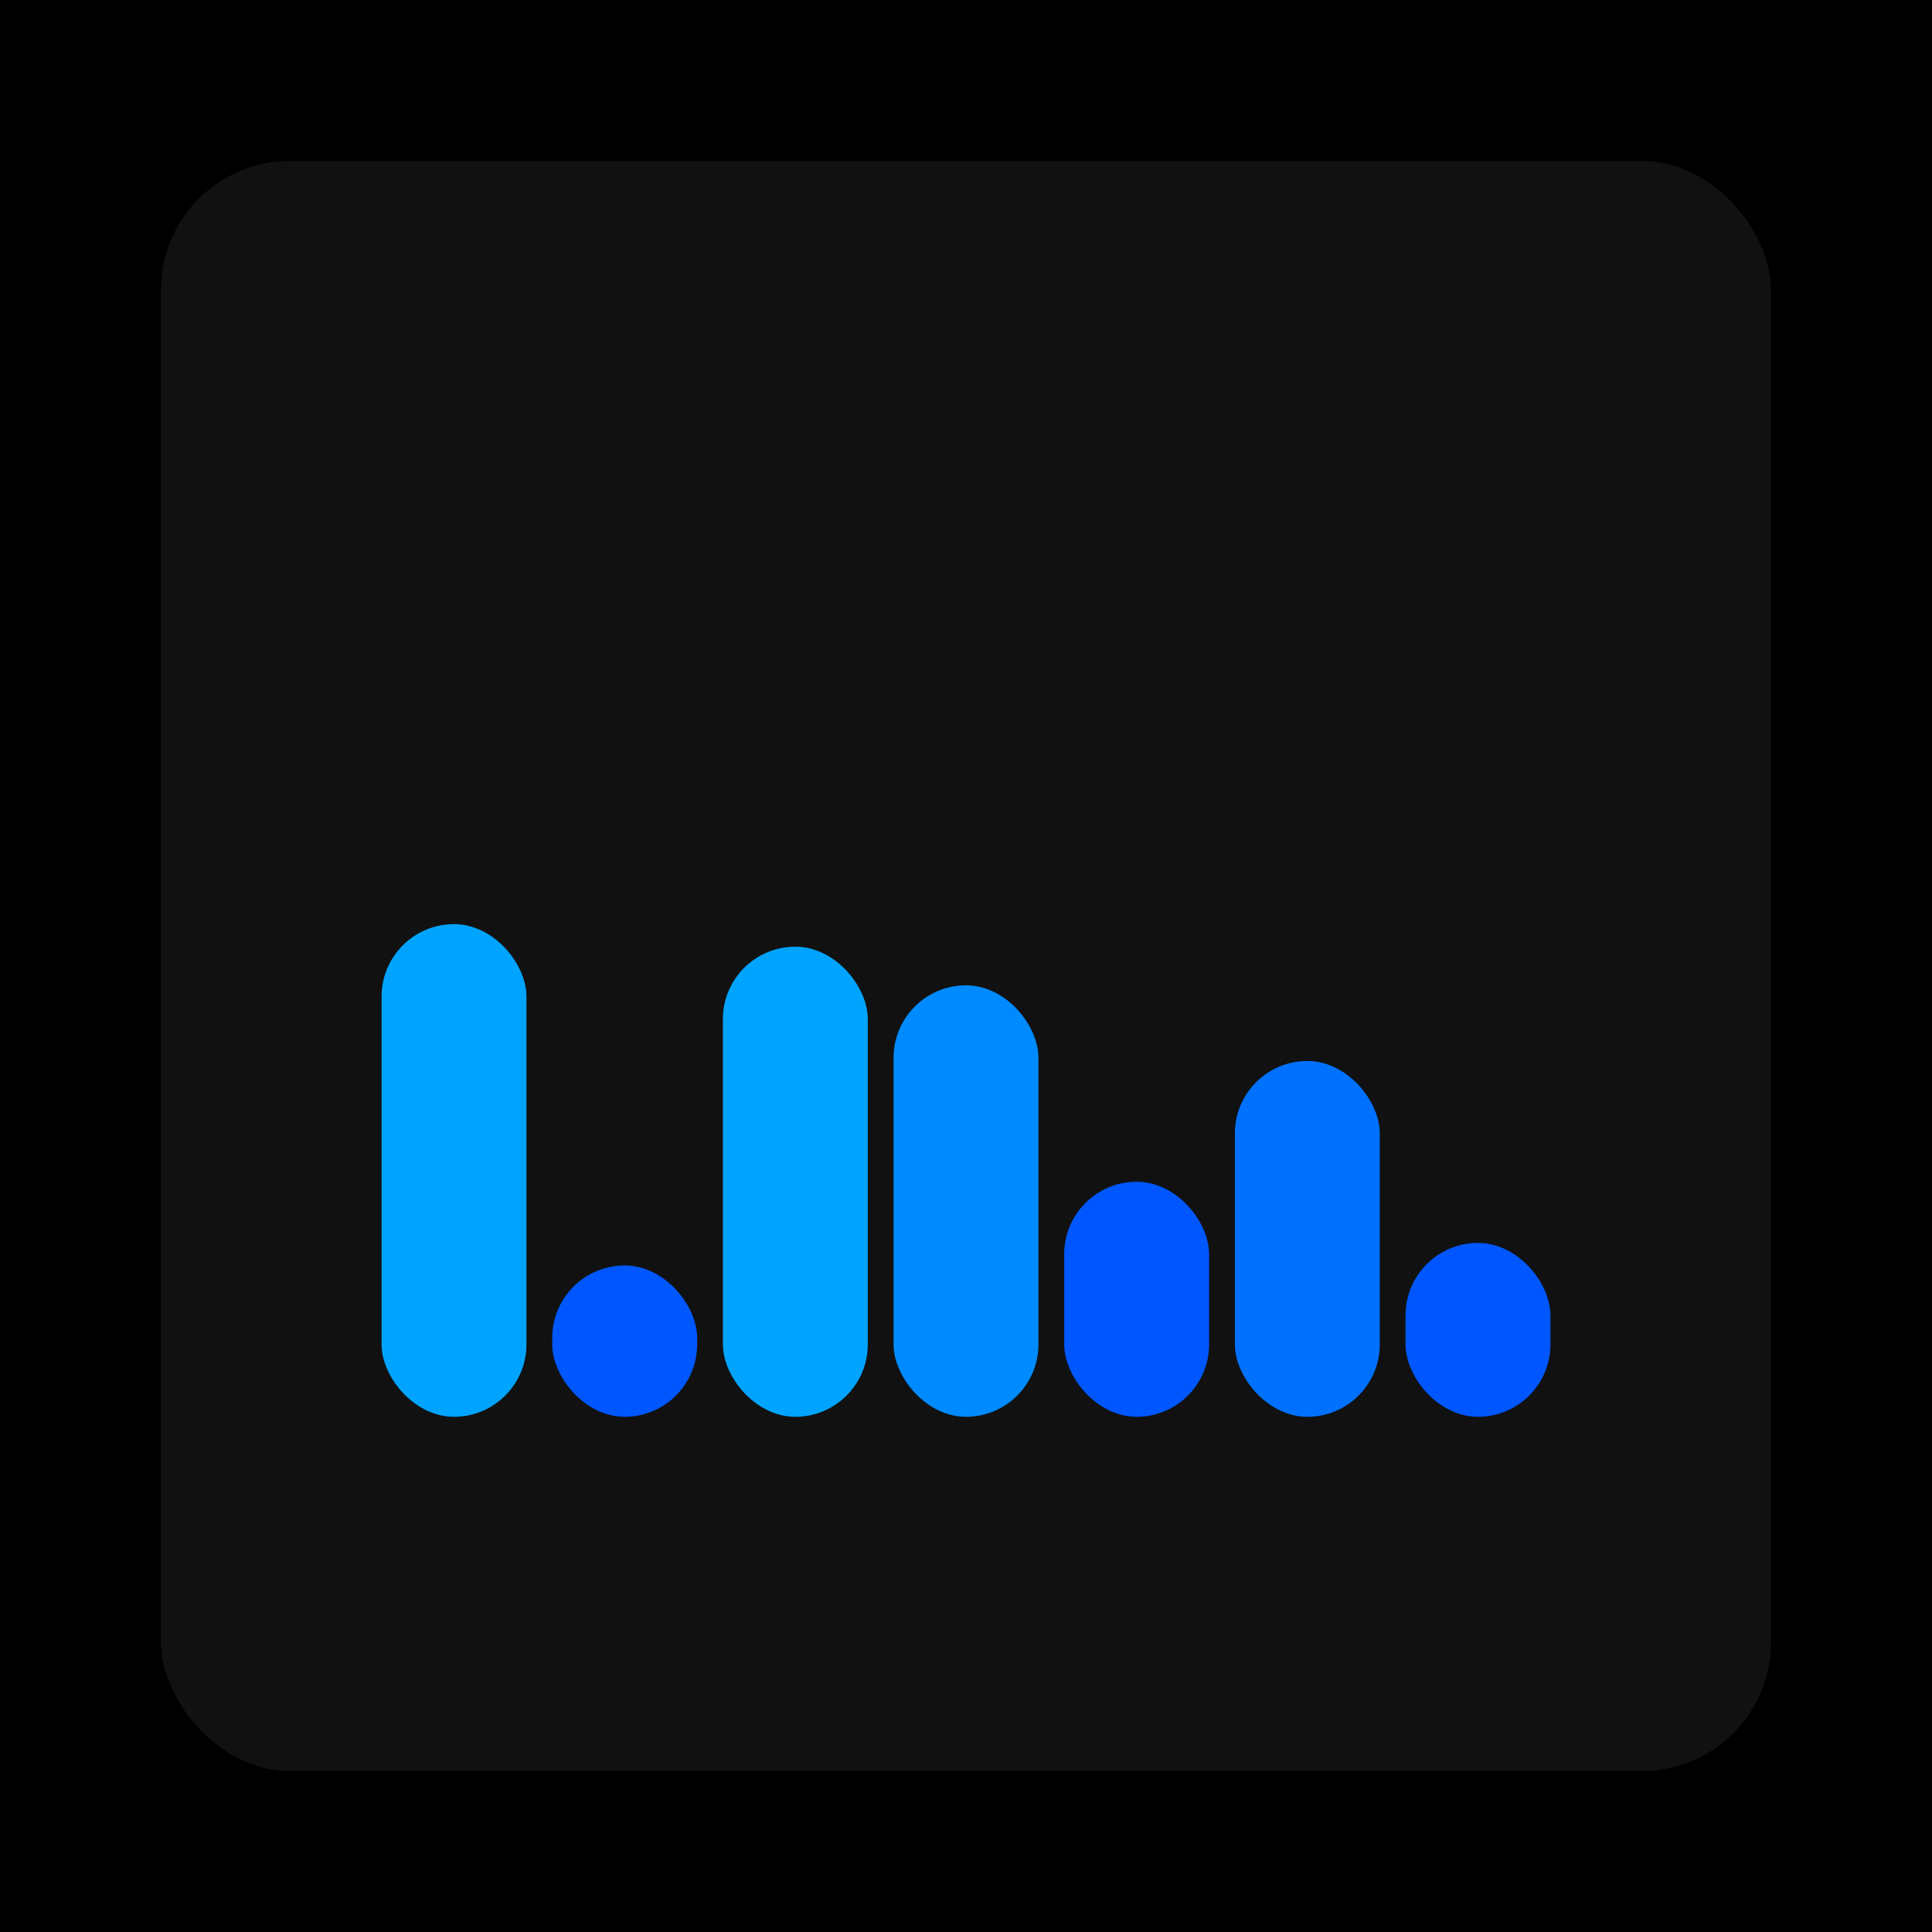 <svg xmlns="http://www.w3.org/2000/svg" width="1200" height="1200"><rect x="0" y="0" width="1200" height="1200" fill="#000000" /><rect x="100" y="100" width="1000" height="1000" fill="#111111" rx="80" ry="80" /><rect x="237" y="574" width="90" height="306" fill="#00a4ff" rx="45" ry="45" /><rect x="343" y="786" width="90" height="94" fill="#0057ff" rx="45" ry="45" /><rect x="449" y="588" width="90" height="292" fill="#00a4ff" rx="45" ry="45" /><rect x="555" y="612" width="90" height="268" fill="#008aff" rx="45" ry="45" /><rect x="661" y="734" width="90" height="146" fill="#0057ff" rx="45" ry="45" /><rect x="767" y="659" width="90" height="221" fill="#0071ff" rx="45" ry="45" /><rect x="873" y="772" width="90" height="108" fill="#0057ff" rx="45" ry="45" /></svg>